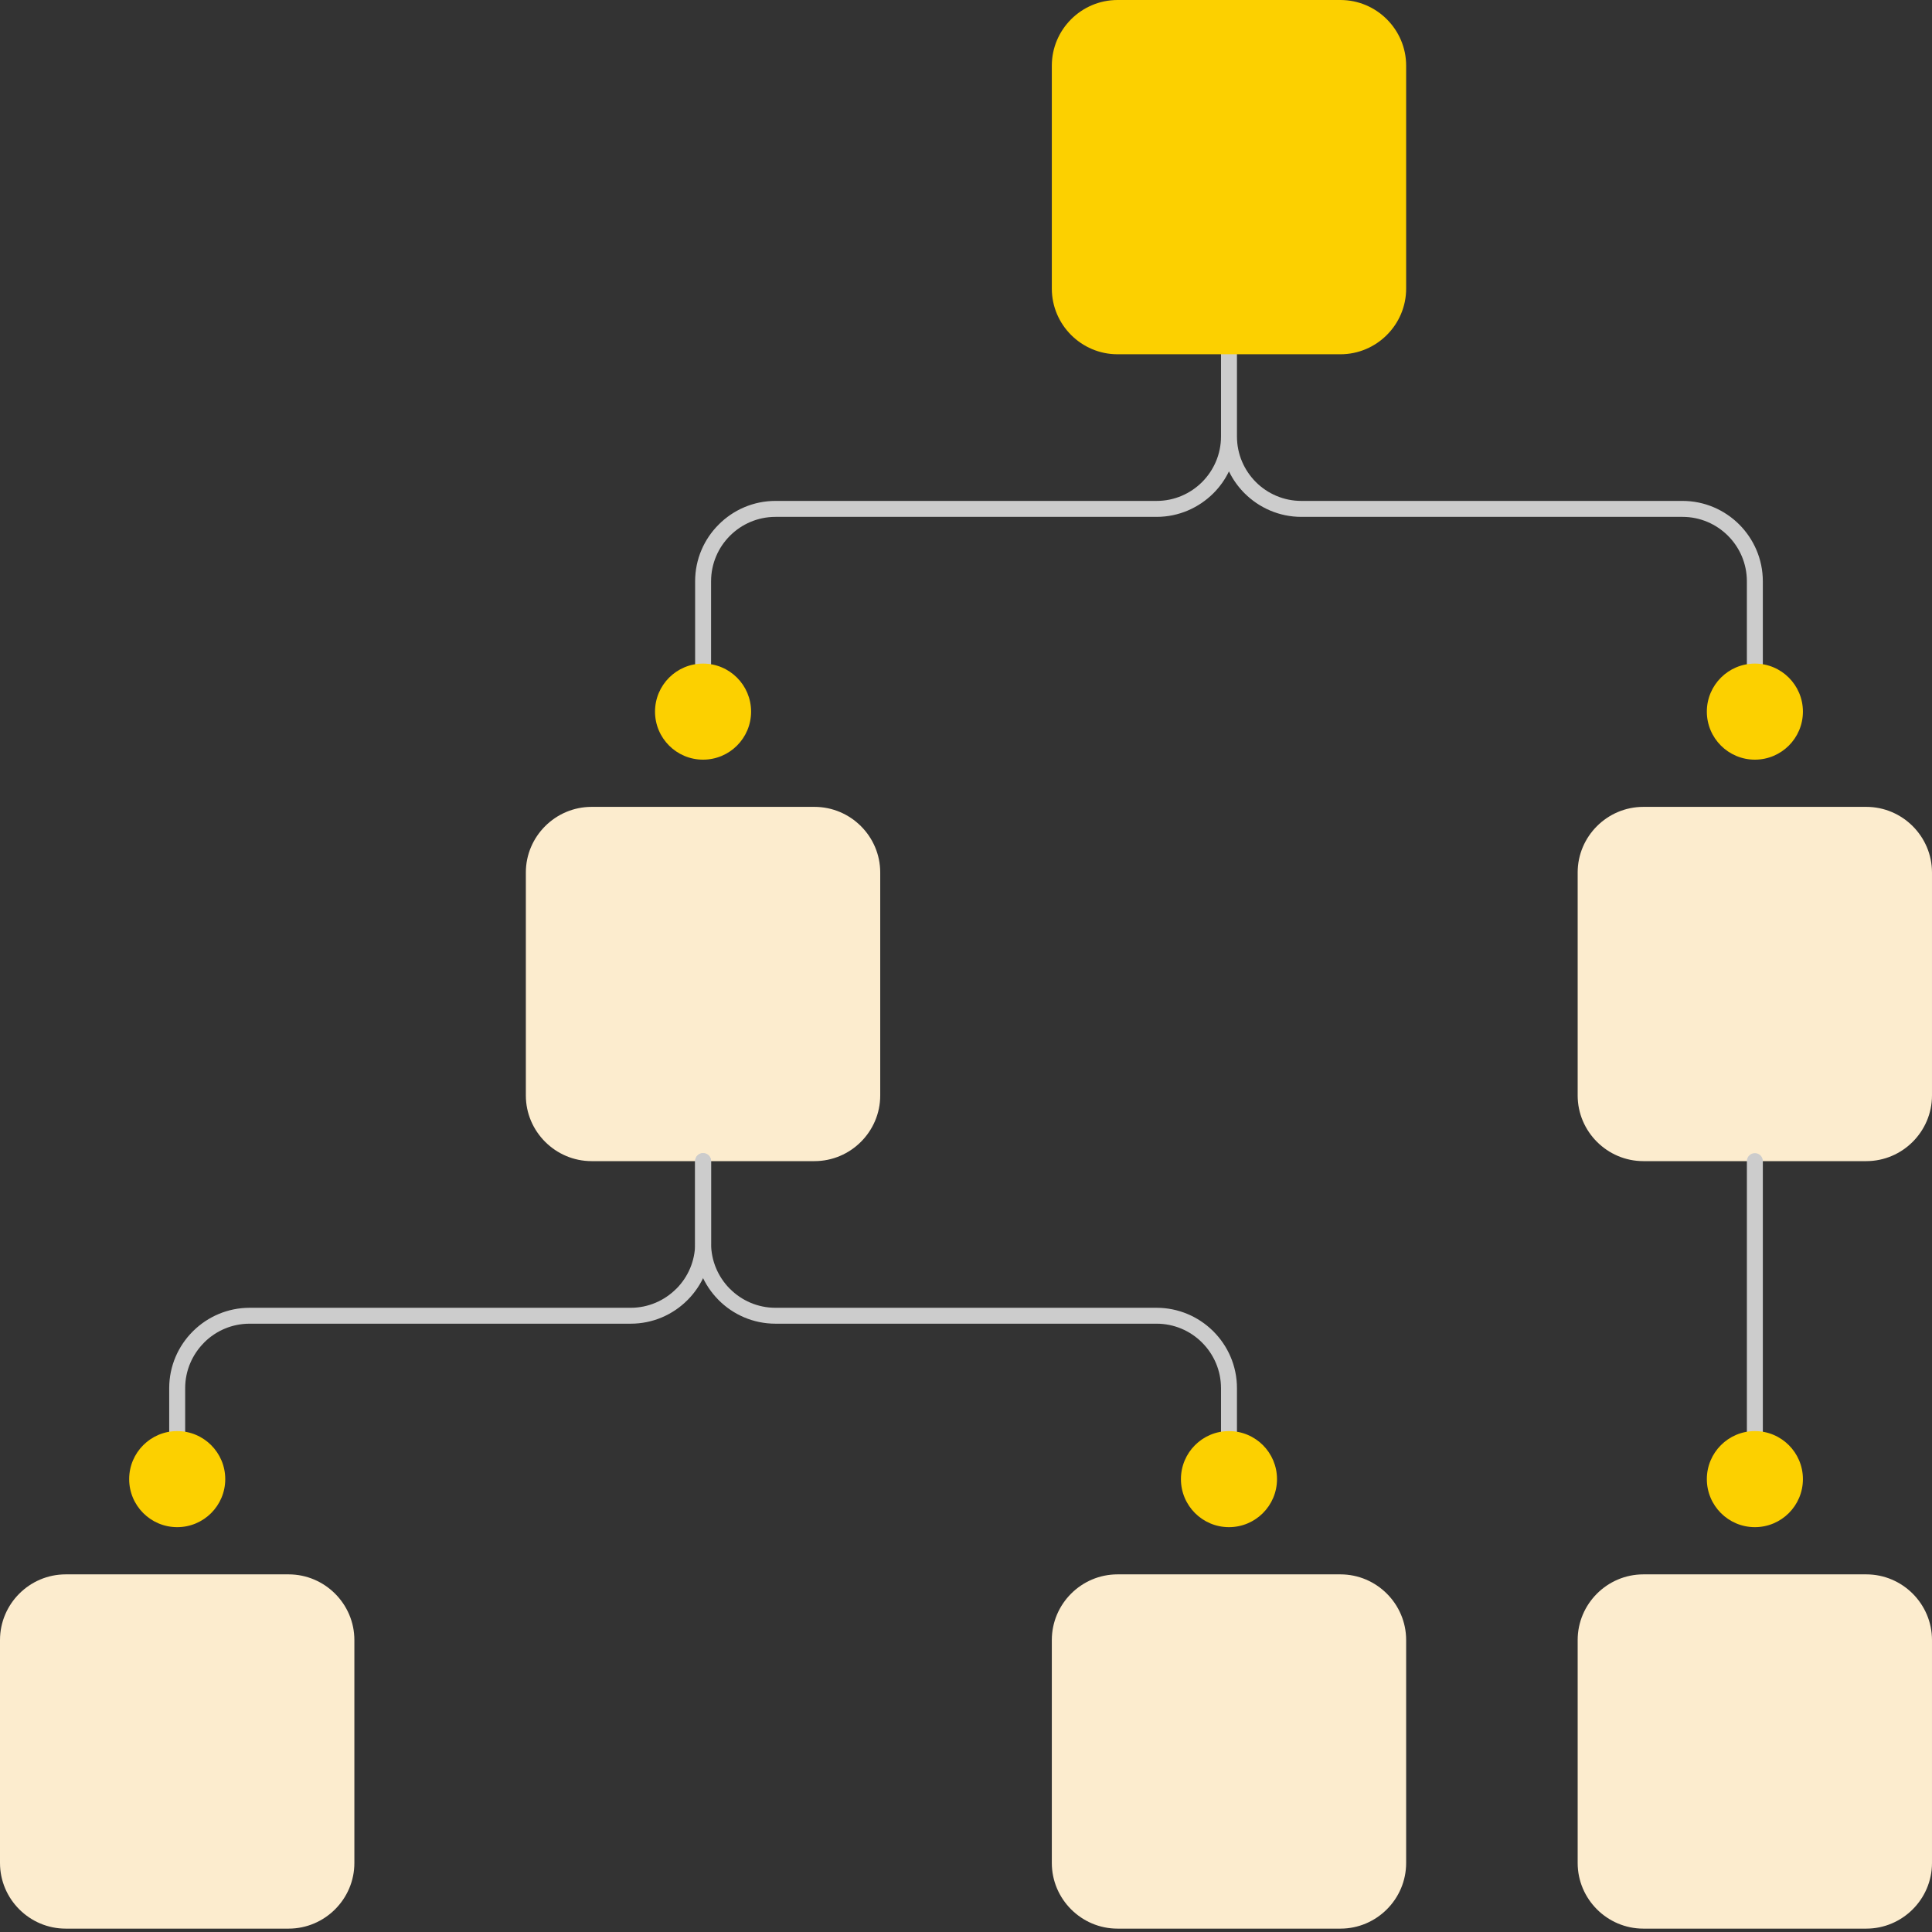 <svg width="242" height="242" viewBox="0 0 242 242" fill="none" xmlns="http://www.w3.org/2000/svg">
<rect x="0" y="0" width="242" height="242" fill="#333333" stroke="none"/>
<path fill-rule="evenodd" clip-rule="evenodd" d="M233.768 101.067H205.848C201.317 101.067 197.617 104.768 197.617 109.284V137.219C197.617 141.735 201.317 145.442 205.848 145.442H233.768C238.299 145.442 241.999 141.735 241.999 137.219V109.284C241.999 104.768 238.299 101.067 233.768 101.067Z" fill="#FCECCE"/>
<path fill-rule="evenodd" clip-rule="evenodd" d="M102.018 101.067H74.105C69.574 101.067 65.867 104.768 65.867 109.284V137.219C65.867 141.735 69.574 145.442 74.105 145.442H102.018C106.556 145.442 110.256 141.735 110.256 137.219V109.284C110.256 104.768 106.556 101.067 102.018 101.067Z" fill="#FCECCE"/>
<path d="M220.81 83.113C220.81 83.666 220.361 84.116 219.814 84.116C219.261 84.116 218.811 83.666 218.811 83.113V72.808C218.811 70.587 217.905 68.568 216.446 67.109C214.987 65.649 212.967 64.743 210.747 64.743H163.004C160.237 64.743 157.72 63.609 155.894 61.79C155.099 60.995 154.435 60.068 153.937 59.044C153.446 60.068 152.782 60.995 151.986 61.79C150.16 63.609 147.643 64.743 144.876 64.743H97.133C94.913 64.743 92.894 65.649 91.434 67.109C89.975 68.568 89.069 70.587 89.069 72.808V83.113C89.069 83.666 88.62 84.116 88.066 84.116C87.52 84.116 87.07 83.666 87.07 83.113V72.808C87.07 70.041 88.198 67.523 90.024 65.704C91.843 63.879 94.36 62.744 97.133 62.744H144.876C147.097 62.744 149.116 61.838 150.575 60.379C152.035 58.913 152.941 56.9 152.941 54.68V44.375C152.941 43.821 153.39 43.379 153.937 43.379C154.49 43.379 154.94 43.821 154.94 44.375V54.68C154.94 56.9 155.846 58.913 157.305 60.379C158.764 61.838 160.784 62.744 163.004 62.744H210.747C213.52 62.744 216.038 63.879 217.857 65.698C219.676 67.523 220.81 70.041 220.81 72.808V83.113Z" fill="#CCCCCC"/>
<path fill-rule="evenodd" clip-rule="evenodd" d="M167.901 0H139.98C135.45 0 131.75 3.7 131.75 8.223V36.151C131.75 40.675 135.45 44.375 139.98 44.375H167.901C172.431 44.375 176.132 40.675 176.132 36.151V8.223C176.132 3.7 172.431 0 167.901 0Z" fill="#FCD000"/>
<path d="M220.811 184.18C220.811 184.726 220.362 185.176 219.815 185.176C219.262 185.176 218.812 184.726 218.812 184.18V145.442C218.812 144.889 219.262 144.439 219.815 144.439C220.362 144.439 220.811 144.889 220.811 145.442V184.18Z" fill="#CCCCCC"/>
<path d="M23.194 184.18C23.194 184.726 22.745 185.176 22.198 185.176C21.645 185.176 21.195 184.726 21.195 184.18V173.875C21.195 171.101 22.33 168.584 24.155 166.765L24.218 166.703C26.037 164.918 28.527 163.812 31.265 163.812H79.001C81.222 163.812 83.241 162.899 84.7 161.439L84.756 161.391C86.187 159.932 87.073 157.94 87.073 155.74V145.442C87.073 144.889 87.522 144.439 88.069 144.439C88.622 144.439 89.072 144.889 89.072 145.442V155.74C89.072 158.479 87.958 160.969 86.174 162.788L86.111 162.85C84.292 164.676 81.775 165.804 79.001 165.804H31.265C29.066 165.804 27.067 166.689 25.615 168.12L25.566 168.176C24.107 169.635 23.194 171.655 23.194 173.875V184.18Z" fill="#CCCCCC"/>
<path d="M154.94 184.18C154.94 184.726 154.49 185.176 153.937 185.176C153.39 185.176 152.941 184.726 152.941 184.18V173.875C152.941 171.655 152.035 169.635 150.575 168.176L150.52 168.12C149.068 166.689 147.069 165.804 144.876 165.804H97.133C94.36 165.804 91.843 164.676 90.024 162.857L89.961 162.788C88.177 160.976 87.07 158.479 87.07 155.74V145.442C87.07 144.889 87.52 144.439 88.066 144.439C88.62 144.439 89.069 144.889 89.069 145.442V155.74C89.069 157.94 89.954 159.932 91.379 161.391L91.434 161.439C92.894 162.906 94.913 163.812 97.133 163.812H144.876C147.608 163.812 150.105 164.918 151.924 166.703L151.986 166.765C153.805 168.584 154.94 171.101 154.94 173.875V184.18Z" fill="#CCCCCC"/>
<path fill-rule="evenodd" clip-rule="evenodd" d="M167.901 197.203H139.98C135.45 197.203 131.75 200.904 131.75 205.427V233.355C131.75 237.878 135.45 241.578 139.98 241.578H167.901C172.431 241.578 176.132 237.878 176.132 233.355V205.427C176.132 200.904 172.431 197.203 167.901 197.203Z" fill="#FCECCE"/>
<path fill-rule="evenodd" clip-rule="evenodd" d="M36.151 197.203H8.23C3.7 197.203 0 200.904 0 205.427V233.355C0 237.878 3.7 241.578 8.23 241.578H36.151C40.681 241.578 44.389 237.878 44.389 233.355V205.427C44.389 200.904 40.681 197.203 36.151 197.203Z" fill="#FCECCE"/>
<path fill-rule="evenodd" clip-rule="evenodd" d="M233.768 197.203H205.848C201.317 197.203 197.617 200.904 197.617 205.427V233.355C197.617 237.878 201.317 241.578 205.848 241.578H233.768C238.299 241.578 241.999 237.878 241.999 233.355V205.427C241.999 200.904 238.299 197.203 233.768 197.203Z" fill="#FCECCE"/>
<path d="M219.814 191.29C223.137 191.29 225.831 188.596 225.831 185.273C225.831 181.95 223.137 179.256 219.814 179.256C216.491 179.256 213.797 181.95 213.797 185.273C213.797 188.596 216.491 191.29 219.814 191.29Z" fill="#FCD000"/>
<path d="M153.939 191.29C157.262 191.29 159.956 188.596 159.956 185.273C159.956 181.95 157.262 179.256 153.939 179.256C150.616 179.256 147.922 181.95 147.922 185.273C147.922 188.596 150.616 191.29 153.939 191.29Z" fill="#FCD000"/>
<path d="M22.197 191.29C25.52 191.29 28.214 188.596 28.214 185.273C28.214 181.95 25.52 179.256 22.197 179.256C18.874 179.256 16.18 181.95 16.18 185.273C16.18 188.596 18.874 191.29 22.197 191.29Z" fill="#FCD000"/>
<path d="M88.064 95.154C91.387 95.154 94.081 92.46 94.081 89.137C94.081 85.814 91.387 83.12 88.064 83.12C84.741 83.12 82.047 85.814 82.047 89.137C82.047 92.46 84.741 95.154 88.064 95.154Z" fill="#FCD000"/>
<path d="M219.814 95.154C223.137 95.154 225.831 92.46 225.831 89.137C225.831 85.814 223.137 83.12 219.814 83.12C216.491 83.12 213.797 85.814 213.797 89.137C213.797 92.46 216.491 95.154 219.814 95.154Z" fill="#FCD000"/>
</svg>
